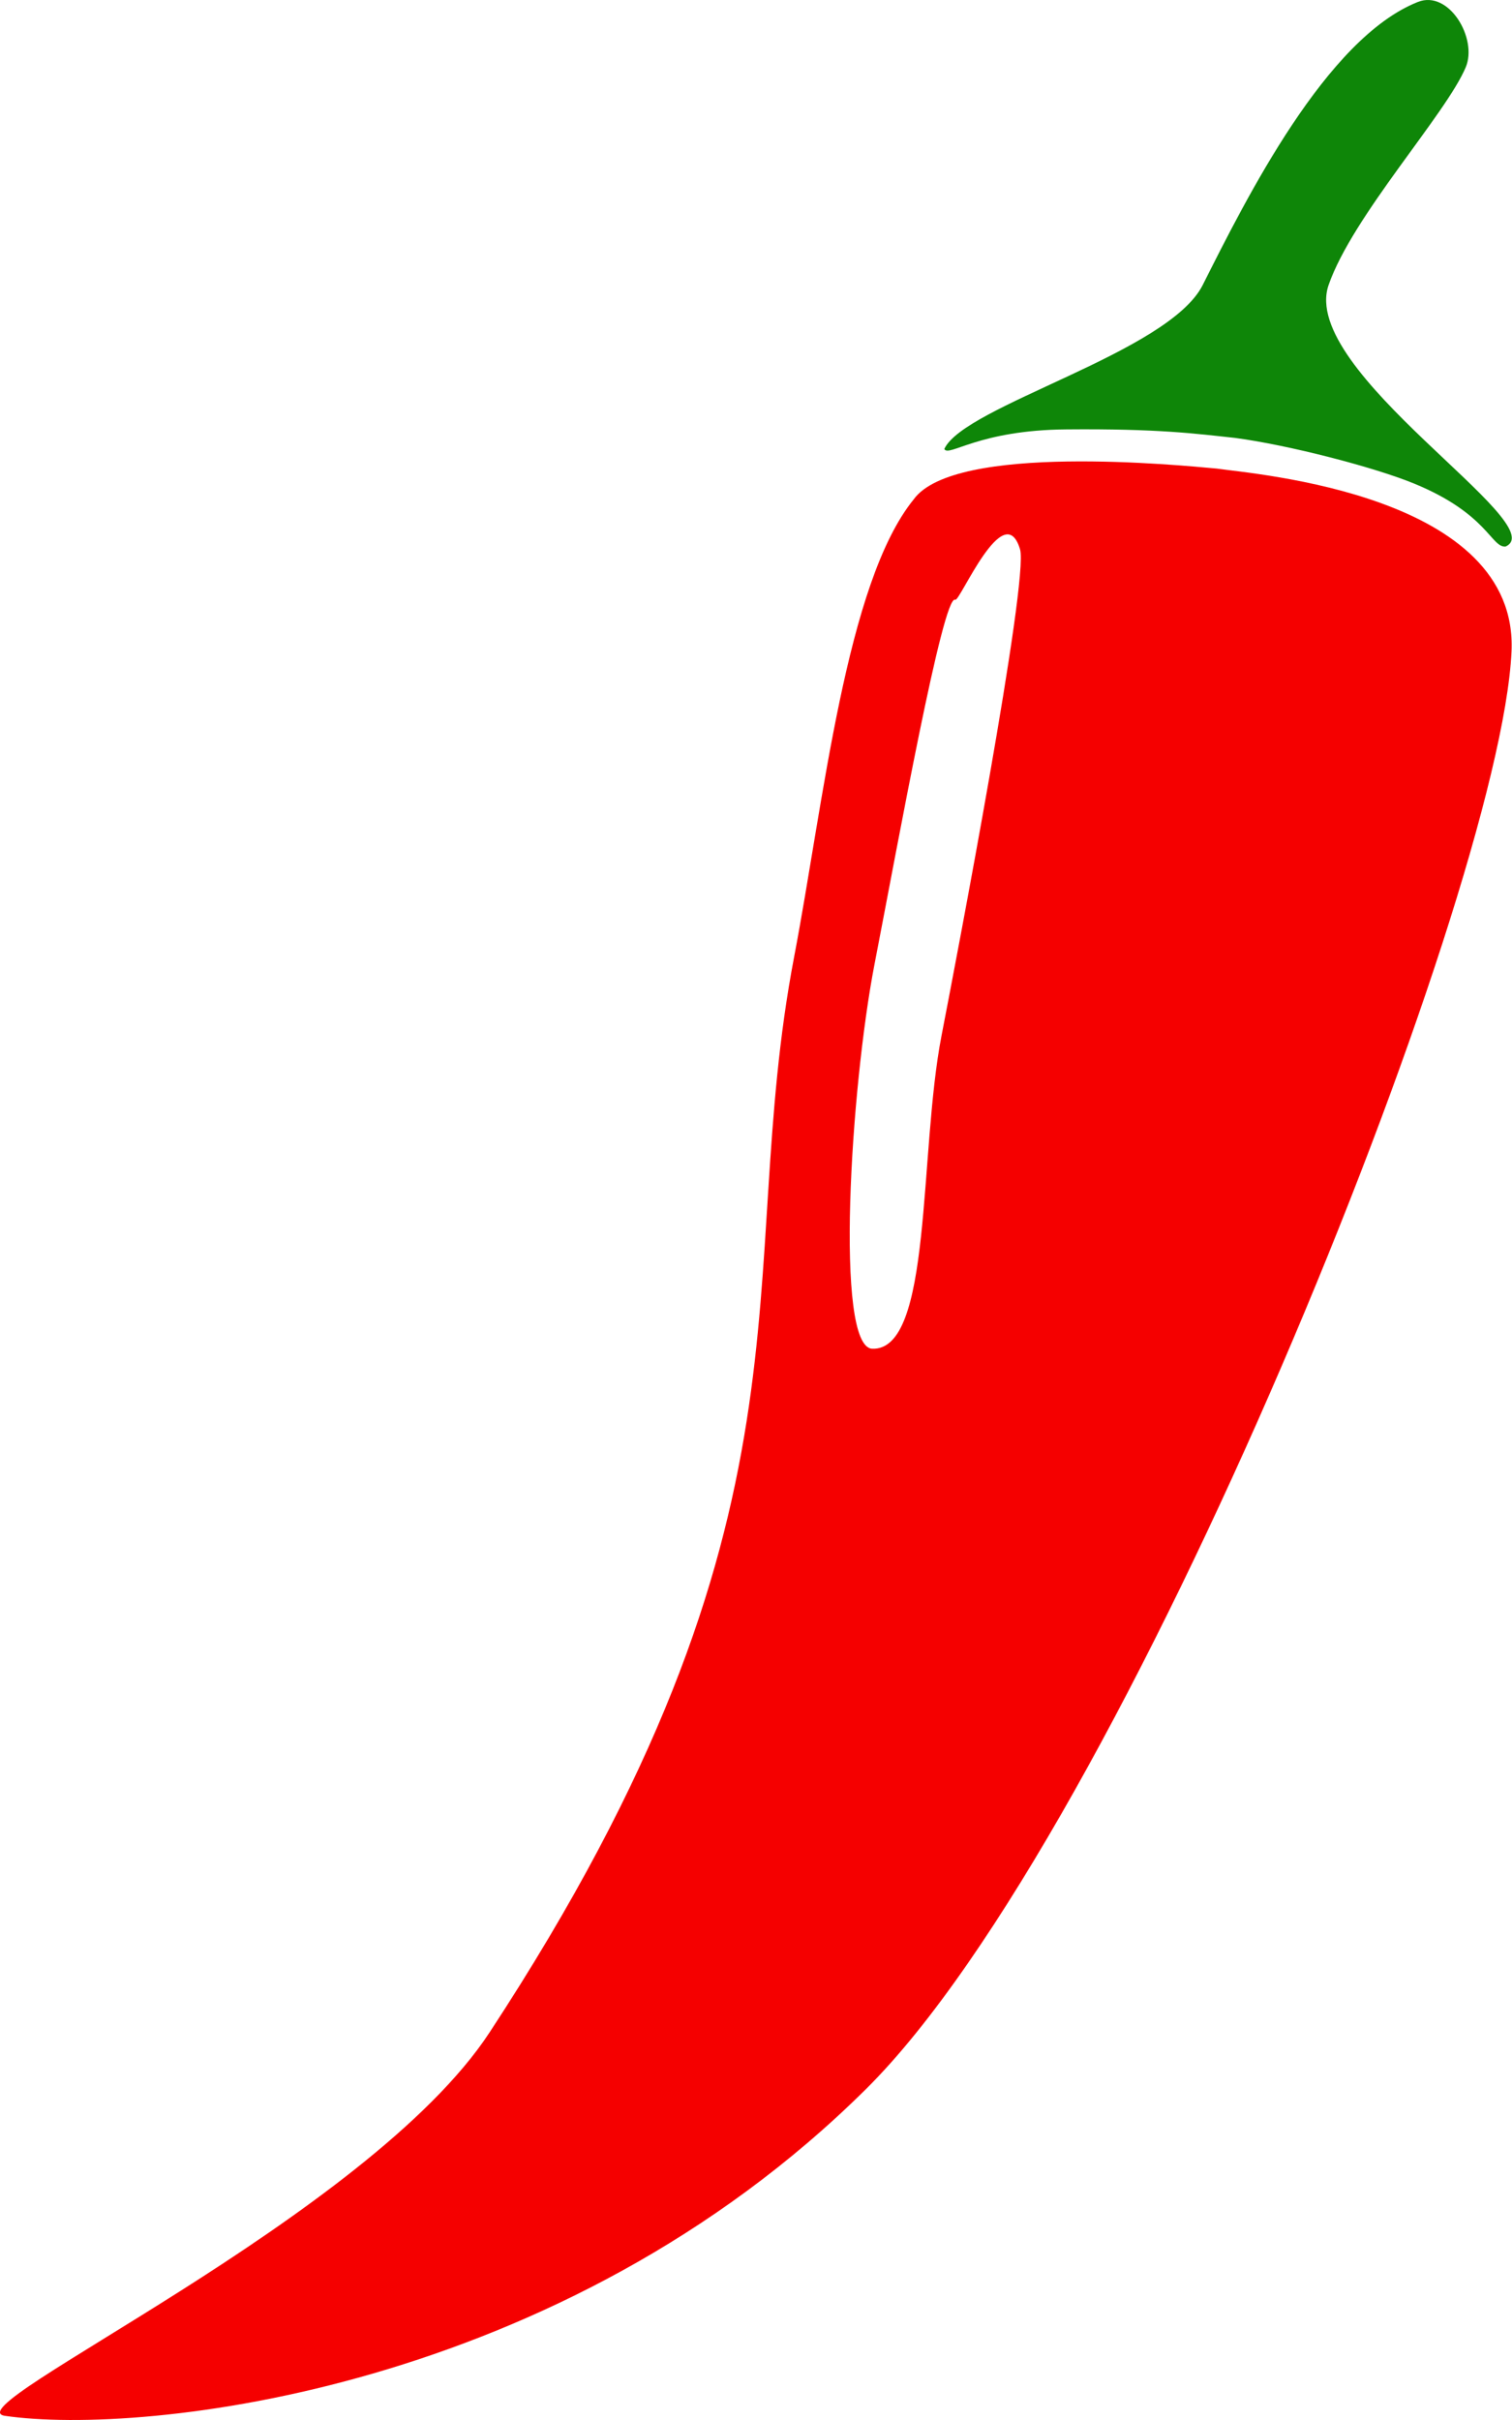 <?xml version="1.0" encoding="UTF-8" standalone="no"?><!DOCTYPE svg PUBLIC "-//W3C//DTD SVG 1.1//EN" "http://www.w3.org/Graphics/SVG/1.1/DTD/svg11.dtd"><svg width="100%" height="100%" viewBox="0 0 50 80" version="1.1" xmlns="http://www.w3.org/2000/svg" xmlns:xlink="http://www.w3.org/1999/xlink" xml:space="preserve" xmlns:serif="http://www.serif.com/" style="fill-rule:evenodd;clip-rule:evenodd;stroke-linejoin:round;stroke-miterlimit:2;"><g id="chilly-pepper"><g id="Layer1"><path d="M40.234,15.49c-1.185,-0.107 -8.665,-0.855 -10.019,1.018c-2.24,2.76 -2.98,10.016 -3.953,15.119c-2.055,10.767 1.216,18.342 -10.071,35.558c-4.017,6.128 -17.858,12.413 -16.025,12.678c4.596,0.664 18.379,-0.8 28.468,-10.799c8.572,-8.497 20.962,-39.377 21.35,-47.516c0.248,-5.197 -8.451,-5.869 -9.75,-6.058Zm-8.646,4.337c-0.401,-0.212 -1.888,8.022 -2.669,12.049c-0.79,4.079 -1.326,12.661 -0.076,12.71c1.993,0.078 1.538,-6.462 2.292,-10.349c0.492,-2.538 2.896,-15.085 2.596,-16.08c-0.529,-1.752 -1.992,1.749 -2.143,1.67Z" style="fill:#f50000;"/></g><g id="Layer2"><path d="M49.786,18.068c-0.477,0.037 -0.589,-1.081 -3.016,-2.079c-1.31,-0.54 -4.143,-1.275 -5.924,-1.512c-1.328,-0.143 -2.544,-0.308 -5.572,-0.282c-2.925,0.02 -3.899,0.928 -4.047,0.648c0.659,-1.44 7.414,-3.174 8.545,-5.42c1.449,-2.879 4.085,-8.159 7.117,-9.359c1.025,-0.406 1.982,1.21 1.581,2.16c-0.659,1.56 -3.745,4.92 -4.535,7.199c-0.992,2.861 7.475,7.925 5.851,8.645Z" style="fill:#0e8608;"/></g></g></svg>
